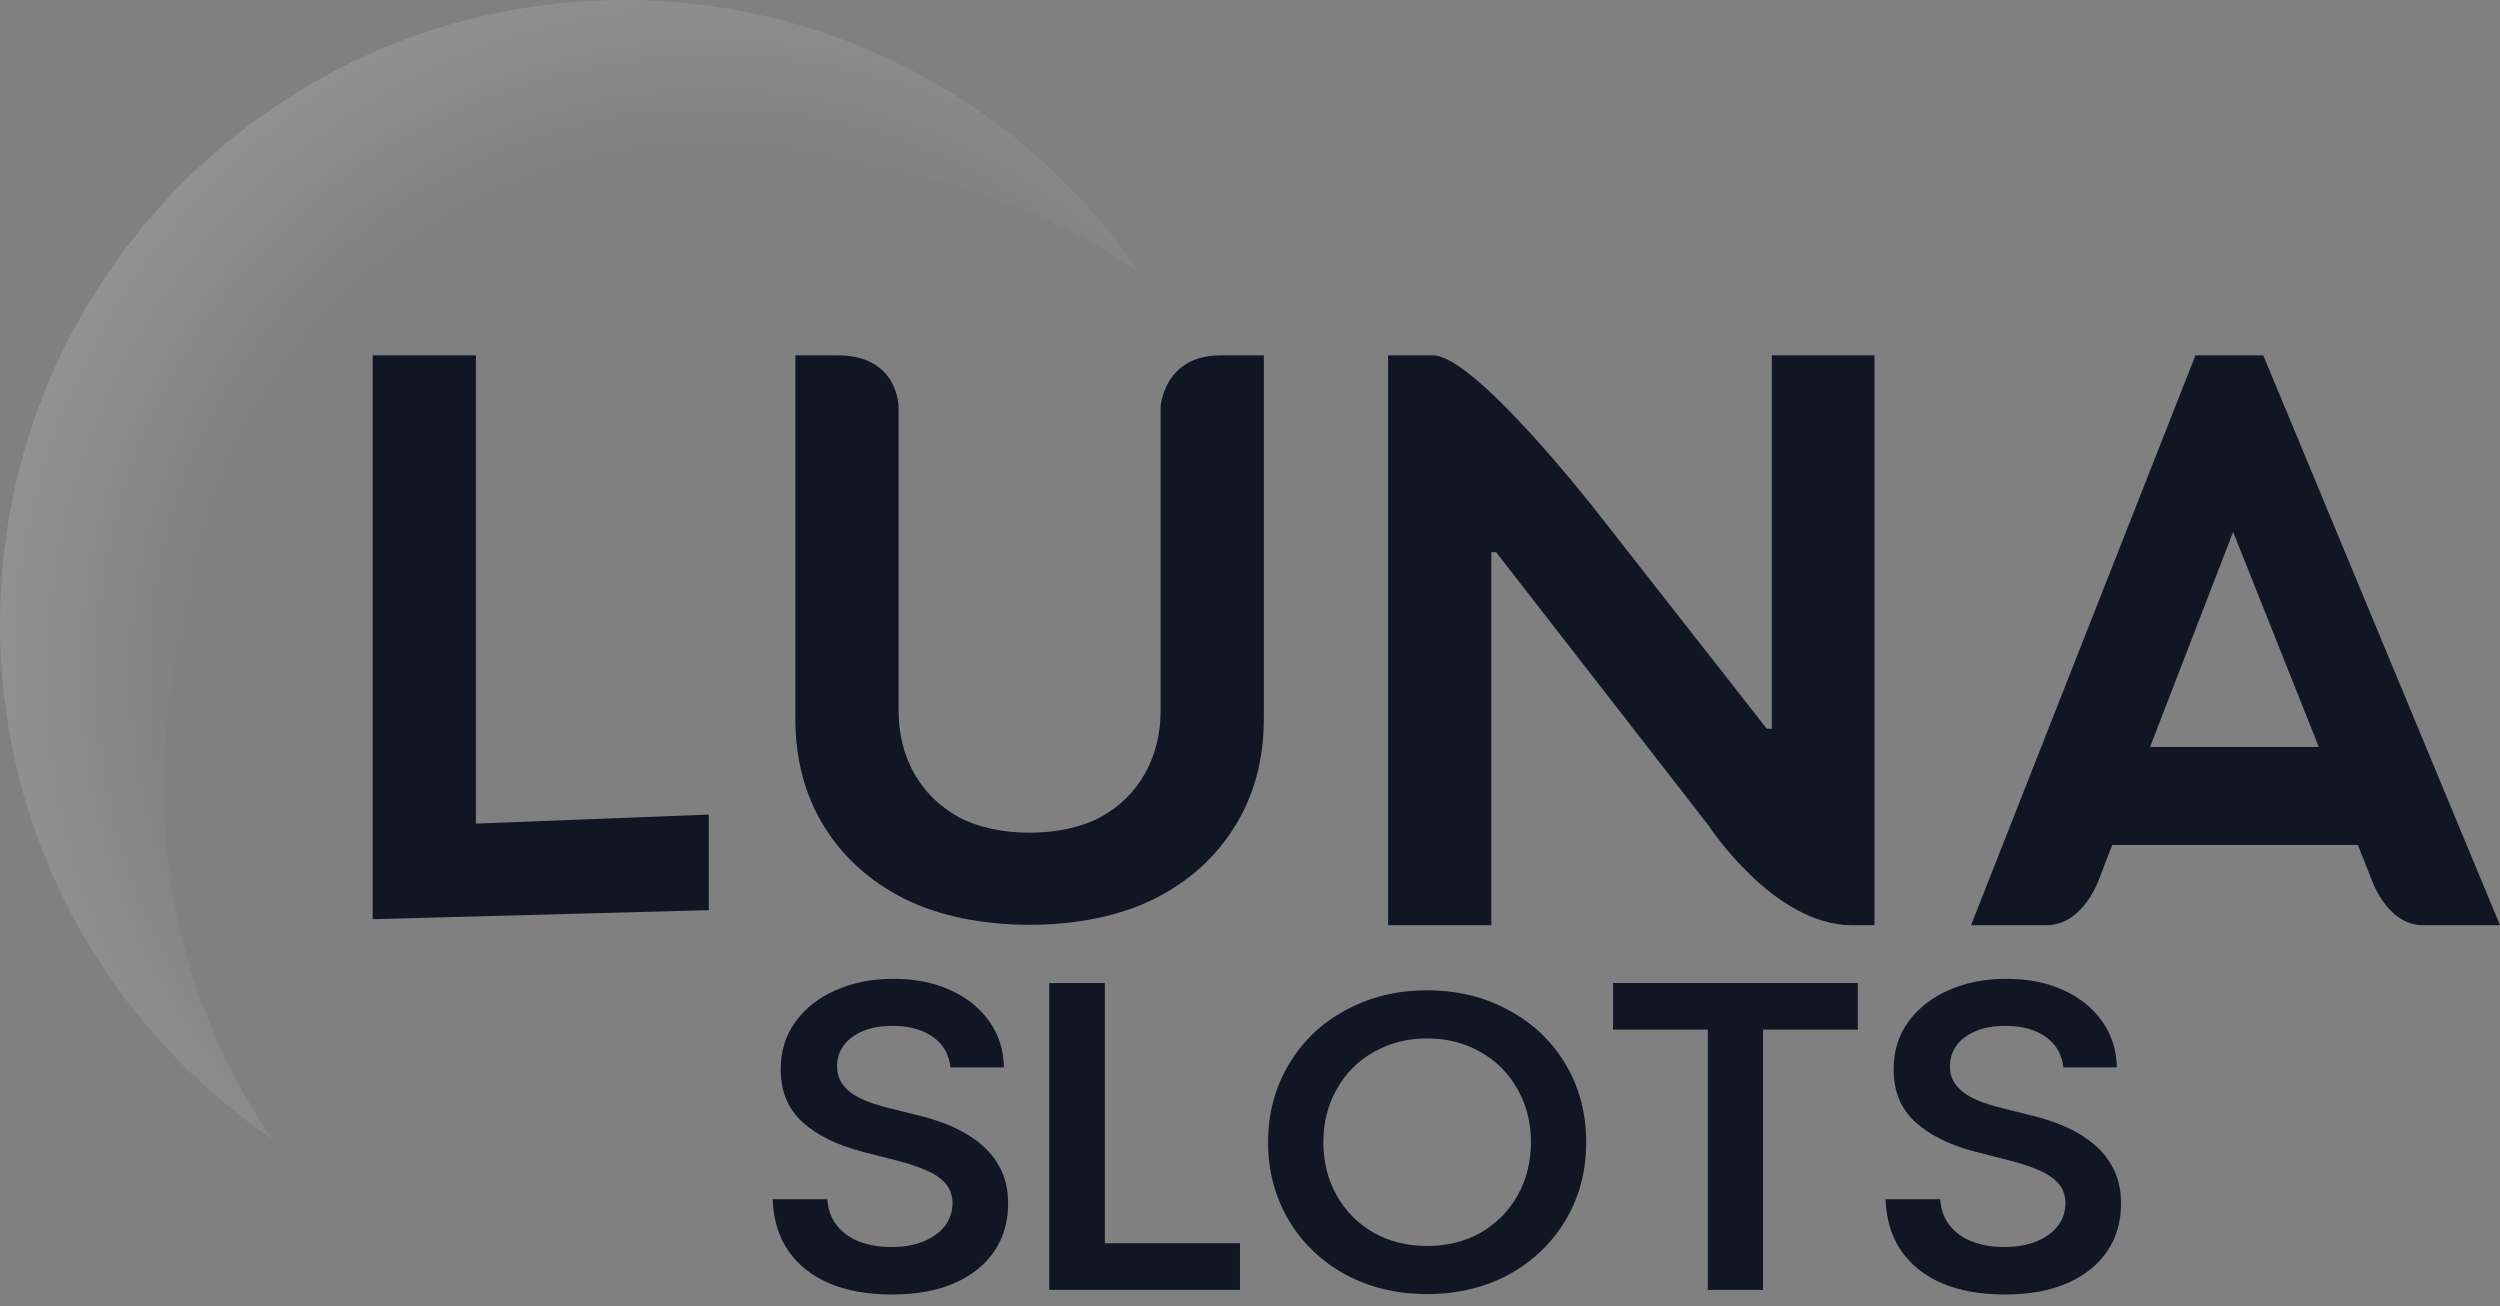 <svg width="134" height="70" viewBox="0 0 134 70" fill="none" xmlns="http://www.w3.org/2000/svg">
<rect x="0" y="0" width="134" height="70" fill="#808080" stroke="none"/>
<g clip-path="url(#clip0_19315_10887)">
<path d="M50.944 57.211C50.869 56.51 50.553 55.964 49.996 55.573C49.445 55.182 48.727 54.987 47.844 54.987C47.223 54.987 46.69 55.08 46.246 55.268C45.801 55.455 45.461 55.709 45.226 56.031C44.99 56.352 44.87 56.719 44.864 57.131C44.864 57.474 44.942 57.771 45.097 58.022C45.258 58.274 45.475 58.488 45.748 58.665C46.021 58.836 46.323 58.981 46.655 59.098C46.987 59.216 47.322 59.315 47.659 59.395L49.201 59.781C49.822 59.926 50.419 60.121 50.992 60.367C51.57 60.614 52.087 60.924 52.542 61.299C53.002 61.674 53.366 62.126 53.634 62.656C53.902 63.186 54.035 63.807 54.035 64.519C54.035 65.483 53.789 66.331 53.297 67.065C52.804 67.793 52.092 68.363 51.16 68.775C50.234 69.182 49.113 69.386 47.796 69.386C46.516 69.386 45.405 69.188 44.463 68.791C43.526 68.395 42.792 67.817 42.262 67.057C41.738 66.297 41.454 65.37 41.411 64.278H44.342C44.385 64.851 44.562 65.328 44.872 65.708C45.183 66.088 45.587 66.372 46.085 66.559C46.588 66.746 47.15 66.84 47.772 66.84C48.419 66.84 48.987 66.744 49.474 66.551C49.967 66.353 50.352 66.08 50.63 65.732C50.909 65.379 51.051 64.966 51.056 64.495C51.051 64.067 50.925 63.713 50.679 63.435C50.432 63.151 50.087 62.916 49.643 62.728C49.204 62.536 48.69 62.364 48.101 62.214L46.23 61.733C44.875 61.385 43.804 60.857 43.017 60.15C42.236 59.438 41.845 58.493 41.845 57.316C41.845 56.346 42.107 55.498 42.632 54.77C43.162 54.042 43.882 53.477 44.792 53.075C45.702 52.669 46.733 52.465 47.884 52.465C49.051 52.465 50.074 52.669 50.952 53.075C51.835 53.477 52.528 54.036 53.032 54.754C53.535 55.466 53.794 56.285 53.811 57.211H50.944Z" fill="#101624"/>
<path d="M56.239 69.137V52.69H59.219V66.639H66.463V69.137H56.239Z" fill="#101624"/>
<path d="M76.495 69.363C74.881 69.363 73.427 69.016 72.13 68.323C70.833 67.614 69.816 66.642 69.077 65.405C68.338 64.154 67.969 62.76 67.969 61.222C67.969 59.684 68.338 58.297 69.077 57.061C69.816 55.809 70.833 54.837 72.13 54.143C73.427 53.435 74.881 53.081 76.495 53.081C78.108 53.081 79.563 53.435 80.859 54.143C82.156 54.837 83.174 55.802 83.912 57.038C84.651 58.274 85.02 59.669 85.02 61.222C85.02 62.775 84.651 64.169 83.912 65.405C83.174 66.642 82.156 67.614 80.859 68.323C79.563 69.016 78.108 69.363 76.495 69.363ZM76.495 66.785C77.55 66.785 78.5 66.551 79.344 66.084C80.188 65.601 80.852 64.938 81.334 64.094C81.817 63.234 82.058 62.277 82.058 61.222C82.058 60.166 81.817 59.217 81.334 58.372C80.852 57.513 80.188 56.85 79.344 56.382C78.5 55.9 77.55 55.659 76.495 55.659C75.439 55.659 74.49 55.9 73.645 56.382C72.801 56.85 72.138 57.513 71.655 58.372C71.173 59.217 70.931 60.166 70.931 61.222C70.931 62.277 71.173 63.234 71.655 64.094C72.138 64.938 72.801 65.601 73.645 66.084C74.49 66.551 75.439 66.785 76.495 66.785Z" fill="#101624"/>
<path d="M86.458 55.187V52.69H99.58V55.187H94.497V69.137H91.541V55.187H86.458Z" fill="#101624"/>
<path d="M110.596 57.211C110.521 56.51 110.205 55.964 109.648 55.573C109.097 55.182 108.379 54.987 107.496 54.987C106.875 54.987 106.342 55.08 105.898 55.268C105.453 55.455 105.113 55.709 104.878 56.031C104.642 56.352 104.522 56.719 104.516 57.131C104.516 57.474 104.594 57.771 104.749 58.022C104.91 58.274 105.127 58.488 105.4 58.665C105.673 58.836 105.975 58.981 106.307 59.098C106.639 59.216 106.974 59.315 107.311 59.395L108.853 59.781C109.474 59.926 110.071 60.121 110.644 60.367C111.222 60.614 111.739 60.924 112.194 61.299C112.654 61.674 113.018 62.126 113.286 62.656C113.554 63.186 113.688 63.807 113.688 64.519C113.688 65.483 113.441 66.331 112.949 67.065C112.456 67.793 111.744 68.363 110.813 68.775C109.886 69.182 108.765 69.386 107.448 69.386C106.168 69.386 105.057 69.188 104.115 68.791C103.178 68.395 102.445 67.817 101.915 67.057C101.39 66.297 101.106 65.37 101.063 64.278H103.994C104.037 64.851 104.214 65.328 104.525 65.708C104.835 66.088 105.239 66.372 105.737 66.559C106.24 66.746 106.803 66.84 107.424 66.84C108.071 66.84 108.639 66.744 109.126 66.551C109.619 66.353 110.004 66.08 110.283 65.732C110.561 65.379 110.703 64.966 110.708 64.495C110.703 64.067 110.577 63.713 110.331 63.435C110.084 63.151 109.739 62.916 109.295 62.728C108.856 62.536 108.342 62.364 107.753 62.214L105.882 61.733C104.527 61.385 103.456 60.857 102.669 60.15C101.888 59.438 101.497 58.493 101.497 57.316C101.497 56.346 101.759 55.498 102.284 54.77C102.814 54.042 103.534 53.477 104.444 53.075C105.354 52.669 106.385 52.465 107.536 52.465C108.703 52.465 109.726 52.669 110.604 53.075C111.487 53.477 112.18 54.036 112.684 54.754C113.187 55.466 113.447 56.285 113.463 57.211H110.596Z" fill="#101624"/>
<path d="M19.974 49.268V19.047H25.507V44.145L37.99 43.661V48.784L19.974 49.268Z" fill="#101624"/>
<path d="M65.421 19.047H67.742V38.517C67.742 40.705 67.225 42.629 66.191 44.289C65.166 45.95 63.725 47.247 61.865 48.182C60.006 49.107 57.672 49.569 55.186 49.569C52.691 49.569 50.352 49.107 48.492 48.182C46.633 47.247 45.191 45.95 44.167 44.289C43.143 42.629 42.631 40.705 42.631 38.517V19.047H44.906C48.164 19.047 48.164 21.808 48.164 21.808V38.055C48.164 39.328 48.443 40.461 48.999 41.456C49.566 42.45 50.362 43.23 51.386 43.797C52.41 44.354 53.785 44.632 55.186 44.632C56.588 44.632 57.963 44.354 58.987 43.797C60.021 43.23 60.816 42.45 61.373 41.456C61.93 40.461 62.209 39.328 62.209 38.055V21.808C62.209 21.808 62.37 19.047 65.421 19.047Z" fill="#101624"/>
<path d="M100.472 19.047V49.591C100.472 49.591 99.746 49.591 99.262 49.591C95.062 49.591 91.589 44.261 91.589 44.261L80.189 29.593H79.935V49.591H74.402V19.047C74.402 19.047 75.678 19.047 76.809 19.047C79.07 19.047 85.612 27.461 85.612 27.461L94.7 39.059H94.969V19.047H100.472Z" fill="#101624"/>
<path d="M109.681 49.591C109.019 49.591 108.601 49.591 108.601 49.591H105.648L117.677 19.047H121.311L134 49.591H131.047C131.047 49.591 130.762 49.591 129.872 49.591C127.855 49.591 127.044 46.956 127.044 46.956L119.696 28.511L112.572 46.956C112.572 46.956 111.748 49.591 109.681 49.591ZM111.748 40.038H127.855V45.29H111.748V40.038Z" fill="#101624"/>
<path d="M8.772 42.211C8.772 23.743 23.743 8.772 42.211 8.772C49.203 8.772 55.693 10.919 61.059 14.59C55.037 5.781 44.913 0 33.438 0C14.971 0 0 14.971 0 33.438C0 44.913 5.781 55.037 14.59 61.059C10.919 55.693 8.772 49.203 8.772 42.211Z" fill="url(#paint0_radial_19315_10887)"/>
</g>
<defs>
<radialGradient id="paint0_radial_19315_10887" cx="0" cy="0" r="1" gradientUnits="userSpaceOnUse" gradientTransform="translate(38.445 36.183) rotate(31.202) scale(133.14)">
<stop offset="0.214" stop-color="white" stop-opacity="0"/>
<stop offset="0.808" stop-color="white"/>
</radialGradient>
<clipPath id="clip0_19315_10887">
<rect width="134" height="70" fill="white"/>
</clipPath>
</defs>
</svg>
